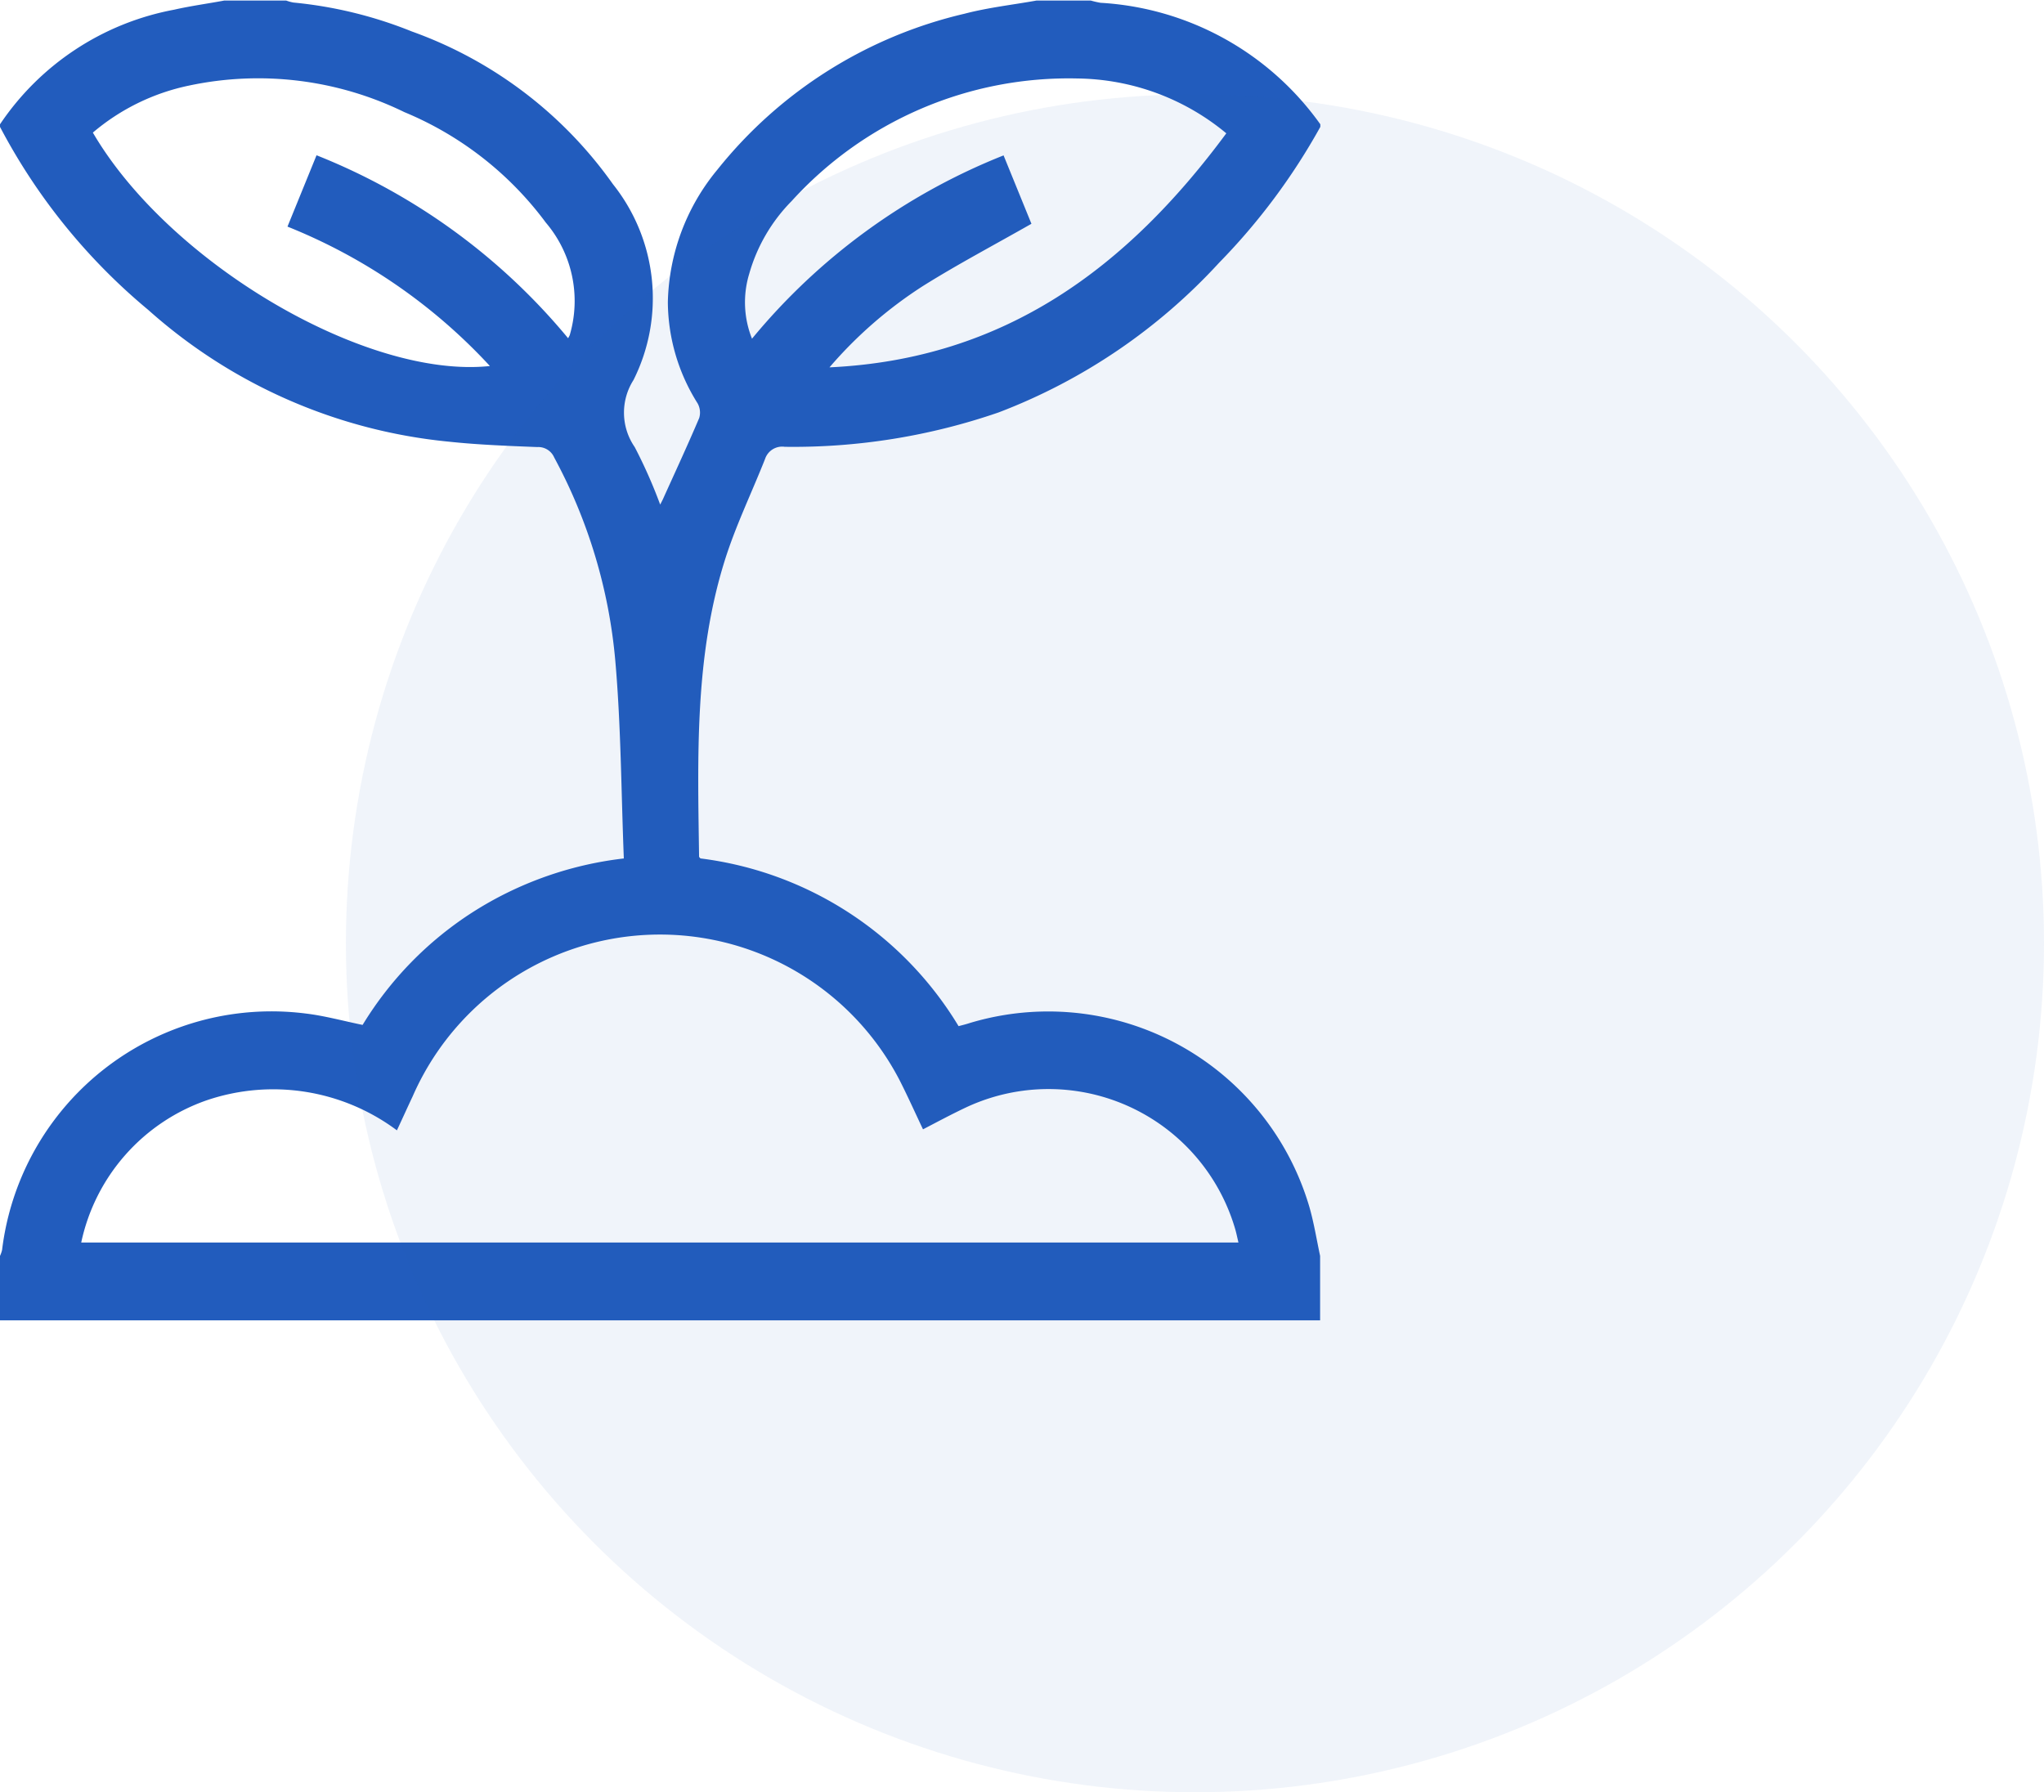 <svg xmlns="http://www.w3.org/2000/svg" xmlns:xlink="http://www.w3.org/1999/xlink" width="65" height="57" viewBox="0 0 65 57"><defs><clipPath id="clip-path"><rect id="Rectangle_20" data-name="Rectangle 20" width="42" height="42" transform="translate(0 -0.017)" fill="#225cbd"></rect></clipPath></defs><g id="Group_3674" data-name="Group 3674" transform="translate(-993 -4419)"><g id="Group_2714" data-name="Group 2714" transform="translate(993 4419.017)"><g id="Group_2713" data-name="Group 2713" transform="translate(0 0)" clip-path="url(#clip-path)"><path id="Path_1548" data-name="Path 1548" d="M0,4.018V3.936A8.565,8.565,0,0,1,5.539.291C6.066.171,6.6.1,7.134,0H9.1a1.323,1.323,0,0,0,.234.064A13.484,13.484,0,0,1,13.1.985a13.341,13.341,0,0,1,6.392,4.856,5.817,5.817,0,0,1,.654,6.227,1.929,1.929,0,0,0,.039,2.135,15.875,15.875,0,0,1,.809,1.827c.047-.091.07-.133.09-.177.387-.857.783-1.71,1.151-2.576a.6.6,0,0,0-.051-.466,6.1,6.1,0,0,1-.946-3.219,6.832,6.832,0,0,1,1.579-4.218A14.175,14.175,0,0,1,30.674.419C31.423.223,32.2.137,32.964,0h1.722A2.739,2.739,0,0,0,35,.072a9.231,9.231,0,0,1,6.987,3.864v.082a20.106,20.106,0,0,1-3.216,4.318A18.413,18.413,0,0,1,31.755,13.1a20.031,20.031,0,0,1-6.8,1.093.573.573,0,0,0-.626.387c-.425,1.076-.935,2.124-1.28,3.224-.964,3.073-.862,6.252-.818,9.42,0,.021.03.042.044.06a11.209,11.209,0,0,1,8.208,5.334c.125-.033.243-.061.358-.1a8.656,8.656,0,0,1,10.8,5.858c.145.507.228,1.032.339,1.549v2.05H0v-2.05a.979.979,0,0,0,.066-.188,8.631,8.631,0,0,1,9.643-7.522c.6.07,1.2.236,1.822.364A11.135,11.135,0,0,1,15.022,29a11.34,11.34,0,0,1,4.816-1.715c-.084-2.116-.089-4.208-.271-6.285a16.665,16.665,0,0,0-1.943-6.467.552.552,0,0,0-.538-.332c-.941-.037-1.884-.072-2.82-.172A16.78,16.78,0,0,1,4.712,9.837,19.133,19.133,0,0,1,0,4.018M29.352,35.9c-.257-.541-.489-1.061-.747-1.567a8.583,8.583,0,0,0-15.483.52c-.161.341-.316.685-.5,1.079a6.579,6.579,0,0,0-6.033-.961A6.142,6.142,0,0,0,2.583,39.5h36.8c-.037-.157-.063-.288-.1-.417A6.184,6.184,0,0,0,30.726,35.2c-.454.214-.9.453-1.374.7M2.953,4.2c2.424,4.15,8.686,7.841,12.626,7.424A17.729,17.729,0,0,0,9.142,7.19l.924-2.269a19.924,19.924,0,0,1,8,5.819c.04-.075.048-.086.052-.1a3.847,3.847,0,0,0-.761-3.578,10.7,10.7,0,0,0-4.5-3.514A10.583,10.583,0,0,0,6,2.707,6.883,6.883,0,0,0,2.953,4.2M32.8,7.1c-1.184.675-2.342,1.285-3.448,1.978a13.594,13.594,0,0,0-2.974,2.588c5.584-.26,9.474-3.188,12.619-7.443a7.541,7.541,0,0,0-4.731-1.744,11.9,11.9,0,0,0-9.093,3.9,5.377,5.377,0,0,0-1.348,2.314,3.115,3.115,0,0,0,.089,2.062,19.87,19.87,0,0,1,8-5.83L32.8,7.1" transform="translate(0 0)" fill="#225cbd"></path></g></g><circle id="Ellipse_13" data-name="Ellipse 13" cx="27" cy="27" r="27" transform="translate(1004 4422)" fill="#225cbd" opacity="0.068"></circle></g></svg>